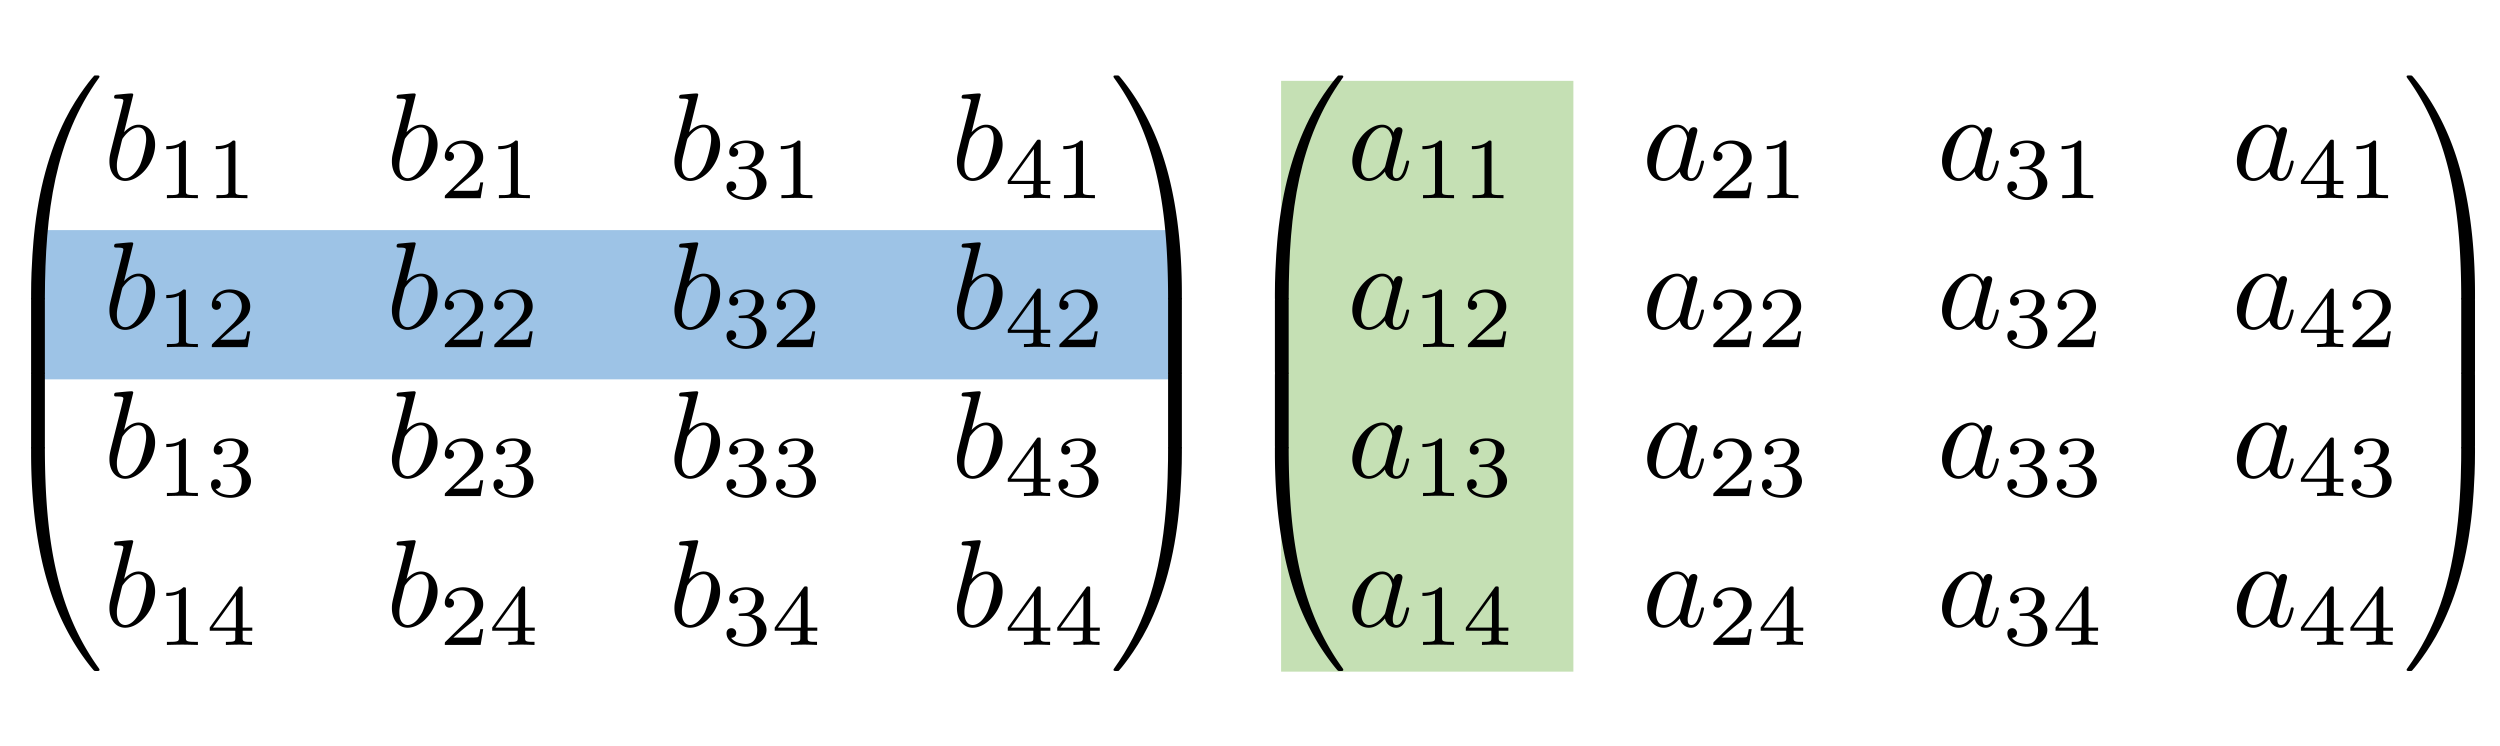 <?xml version="1.0" encoding="UTF-8"?>
<svg xmlns="http://www.w3.org/2000/svg" width="402" height="120" overflow="hidden">
  <path fill="#C5E0B4" d="M206 13h47v95h-47z"></path>
  <path fill="#9DC3E6" d="M6 37h182v24H6z"></path>
  <path d="M6.658 48.238c.439 0 .558 0 .558-.28.04-13.992 1.657-25.608 8.643-35.368.14-.18.14-.22.14-.26 0-.2-.14-.2-.46-.2-.319 0-.359 0-.399.04-.08.06-2.614 2.975-4.63 6.987-2.635 5.269-4.292 11.317-5.03 18.582-.06.619-.48 4.77-.48 9.501v.779c.02.22.14.22.56.22h1.098"></path>
  <path d="M7.216 48.374c0-.519-.02-.539-.558-.539H5.56c-.54 0-.56.02-.56.539v11.297c0 .52.02.54.56.54h1.098c.538 0 .558-.02.558-.54V48.374"></path>
  <path d="M7.216 60.35c0-.52-.02-.54-.558-.54H5.56c-.54 0-.56.02-.56.54v11.296c0 .52.02.54.56.54h1.098c.538 0 .558-.02.558-.54V60.35"></path>
  <path d="M5.56 71.787c-.42 0-.54 0-.56.22v.778c0 12.195 2.177 19.34 2.795 21.357 1.358 4.43 3.573 9.101 6.906 13.213.3.36.38.46.46.5.04.02.06.04.379.04.32 0 .459 0 .459-.2 0-.04 0-.08-.12-.26-6.647-9.221-8.643-20.32-8.663-35.369 0-.28-.12-.28-.558-.28H5.56M21.428 15.244c0-.02 0-.22-.259-.22-.46 0-1.916.16-2.435.2-.16.02-.38.04-.38.399 0 .239.18.239.48.239.958 0 .998.14.998.34 0 .139-.18.818-.28 1.237l-1.636 6.507c-.24.998-.32 1.317-.32 2.015 0 1.897 1.058 3.135 2.535 3.135 2.355 0 4.81-2.975 4.81-5.849 0-1.816-1.057-3.193-2.654-3.193-.918 0-1.737.578-2.335 1.197l1.476-6.007Zm-1.876 7.544c.12-.439.12-.479.3-.699.978-1.297 1.876-1.596 2.395-1.596.718 0 1.257.598 1.257 1.876 0 1.178-.658 3.473-1.018 4.232-.658 1.337-1.576 2.055-2.355 2.055-.678 0-1.337-.539-1.337-2.016 0-.379 0-.758.32-2.015l.438-1.837M29.898 22.99c0-.378-.029-.392-.42-.392-.894.88-2.165.894-2.738.894v.503c.336 0 1.258 0 2.026-.391v7.124c0 .46 0 .642-1.397.642h-.53v.503c.25-.013 1.969-.056 2.486-.056.433 0 2.193.043 2.5.056v-.503h-.53c-1.398 0-1.398-.181-1.398-.642v-7.739M37.86 22.99c0-.378-.029-.392-.42-.392-.894.88-2.165.894-2.738.894v.503c.336 0 1.258 0 2.026-.391v7.124c0 .46 0 .642-1.397.642h-.53v.503c.25-.013 1.969-.056 2.485-.056.434 0 2.194.043 2.5.056v-.503h-.53c-1.397 0-1.397-.181-1.397-.642v-7.739M66.85 15.244c0-.02 0-.22-.26-.22-.458 0-1.915.16-2.434.2-.16.02-.38.04-.38.399 0 .239.18.239.48.239.958 0 .998.14.998.34 0 .139-.18.818-.28 1.237l-1.637 6.507c-.24.998-.319 1.317-.319 2.015 0 1.897 1.058 3.135 2.535 3.135 2.355 0 4.81-2.975 4.81-5.849 0-1.816-1.058-3.193-2.654-3.193-.918 0-1.737.578-2.336 1.197l1.477-6.007Zm-1.876 7.544c.12-.439.12-.479.3-.699.977-1.297 1.876-1.596 2.395-1.596.718 0 1.257.598 1.257 1.876 0 1.178-.658 3.473-1.018 4.232-.659 1.337-1.577 2.055-2.355 2.055-.679 0-1.337-.539-1.337-2.016 0-.379 0-.758.319-2.015l.439-1.837M77.7 29.331h-.474c-.042.307-.181 1.132-.363 1.271-.112.084-1.187.084-1.383.084h-2.57c1.467-1.3 1.956-1.69 2.794-2.347 1.033-.824 1.997-1.69 1.997-3.017 0-1.69-1.48-2.724-3.268-2.724-1.733 0-2.906 1.216-2.906 2.5 0 .713.6.783.74.783.336 0 .74-.238.74-.741 0-.25-.097-.74-.824-.74.434-.992 1.383-1.3 2.04-1.3 1.397 0 2.123 1.09 2.123 2.222 0 1.215-.866 2.18-1.313 2.682l-3.366 3.325c-.14.125-.14.153-.14.544h5.755l.419-2.542M83.281 22.99c0-.378-.028-.392-.419-.392-.894.88-2.165.894-2.738.894v.503c.335 0 1.257 0 2.025-.391v7.124c0 .46 0 .642-1.396.642h-.531v.503c.251-.013 1.97-.056 2.487-.056.432 0 2.193.043 2.5.056v-.503h-.531c-1.397 0-1.397-.181-1.397-.642v-7.739M112.28 15.244c0-.02 0-.22-.26-.22-.46 0-1.916.16-2.435.2-.16.02-.379.04-.379.399 0 .239.179.239.479.239.958 0 .998.14.998.34 0 .139-.18.818-.28 1.237l-1.637 6.507c-.239.998-.319 1.317-.319 2.015 0 1.897 1.058 3.135 2.535 3.135 2.355 0 4.81-2.975 4.81-5.849 0-1.816-1.058-3.193-2.654-3.193-.918 0-1.737.578-2.336 1.197l1.478-6.007Zm-1.877 7.544c.12-.439.12-.479.299-.699.979-1.297 1.877-1.596 2.396-1.596.718 0 1.257.598 1.257 1.876 0 1.178-.658 3.473-1.018 4.232-.658 1.337-1.577 2.055-2.355 2.055-.679 0-1.337-.539-1.337-2.016 0-.379 0-.758.319-2.015l.439-1.837M119.89 27.208c1.089 0 1.871.754 1.871 2.249 0 1.732-1.005 2.248-1.816 2.248-.558 0-1.787-.153-2.375-.977.657-.028.811-.489.811-.782a.749.749 0 0 0-.768-.769c-.391 0-.783.238-.783.81 0 1.314 1.453 2.166 3.143 2.166 1.942 0 3.283-1.3 3.283-2.696 0-1.09-.894-2.18-2.43-2.5 1.466-.532 1.997-1.58 1.997-2.432 0-1.103-1.271-1.927-2.822-1.927-1.55 0-2.738.754-2.738 1.872 0 .475.307.74.727.74.433 0 .712-.32.712-.712 0-.406-.279-.699-.712-.727.489-.615 1.452-.768 1.97-.768.628 0 1.508.308 1.508 1.522 0 .588-.196 1.23-.559 1.663-.461.53-.852.559-1.55.6-.35.029-.377.029-.447.042-.028 0-.14.029-.14.182 0 .196.126.196.363.196h.755M128.71 22.99c0-.378-.028-.392-.419-.392-.894.88-2.165.894-2.738.894v.503c.335 0 1.257 0 2.025-.391v7.124c0 .46 0 .642-1.396.642h-.531v.503c.251-.013 1.97-.056 2.487-.056.433 0 2.193.043 2.5.056v-.503h-.531c-1.397 0-1.397-.181-1.397-.642v-7.739M157.709 15.244c0-.02 0-.22-.26-.22-.459 0-1.916.16-2.435.2-.16.02-.379.04-.379.399 0 .239.179.239.479.239.958 0 .998.14.998.34 0 .139-.18.818-.28 1.237l-1.637 6.507c-.239.998-.319 1.317-.319 2.015 0 1.897 1.058 3.135 2.535 3.135 2.355 0 4.81-2.975 4.81-5.849 0-1.816-1.058-3.193-2.654-3.193-.918 0-1.737.578-2.335 1.197l1.477-6.007Zm-1.877 7.544c.12-.439.12-.479.299-.699.979-1.297 1.877-1.596 2.396-1.596.718 0 1.257.598 1.257 1.876 0 1.178-.658 3.473-1.018 4.232-.658 1.337-1.577 2.055-2.355 2.055-.679 0-1.337-.539-1.337-2.016 0-.379 0-.758.319-2.015l.439-1.837M168.895 29.582v-.502h-1.551v-6.23c0-.294 0-.392-.308-.392-.167 0-.223 0-.363.196l-4.623 6.426v.502h4.107v1.146c0 .475 0 .642-1.132.642h-.377v.503a63.733 63.733 0 0 1 2.095-.056c.518 0 1.411.028 2.11.056v-.503h-.378c-1.131 0-1.131-.167-1.131-.642v-1.146h1.551Zm-2.64-5.615v5.113h-3.689l3.689-5.113ZM174.139 22.99c0-.378-.028-.392-.419-.392-.894.88-2.165.894-2.738.894v.503c.335 0 1.257 0 2.025-.391v7.124c0 .46 0 .642-1.396.642h-.531v.503c.252-.013 1.97-.056 2.487-.056.433 0 2.193.043 2.5.056v-.503h-.531c-1.397 0-1.397-.181-1.397-.642v-7.739M21.428 39.194c0-.02 0-.22-.259-.22-.46 0-1.916.16-2.435.2-.16.02-.38.04-.38.399 0 .24.18.24.48.24.958 0 .998.139.998.339 0 .14-.18.818-.28 1.237l-1.636 6.507c-.24.998-.32 1.317-.32 2.016 0 1.896 1.058 3.134 2.535 3.134 2.355 0 4.81-2.974 4.81-5.848 0-1.817-1.057-3.194-2.654-3.194-.918 0-1.737.579-2.335 1.197l1.476-6.007Zm-1.876 7.544c.12-.439.12-.479.3-.698.978-1.298 1.876-1.597 2.395-1.597.718 0 1.257.599 1.257 1.876 0 1.178-.658 3.473-1.018 4.232-.658 1.337-1.576 2.056-2.355 2.056-.678 0-1.337-.54-1.337-2.016 0-.38 0-.759.32-2.016l.438-1.837M29.898 46.932c0-.377-.029-.391-.42-.391-.894.88-2.165.894-2.738.894v.503c.336 0 1.258 0 2.026-.391v7.124c0 .46 0 .642-1.397.642h-.53v.503c.25-.014 1.969-.055 2.486-.055.433 0 2.193.041 2.5.055v-.503h-.53c-1.398 0-1.398-.181-1.398-.642v-7.739M40.234 53.274h-.475c-.042.307-.182 1.132-.363 1.271-.112.084-1.188.084-1.383.084h-2.57c1.466-1.3 1.955-1.69 2.793-2.347 1.034-.824 1.998-1.69 1.998-3.017 0-1.69-1.48-2.724-3.269-2.724-1.732 0-2.905 1.215-2.905 2.5 0 .713.6.783.74.783.335 0 .74-.238.74-.74 0-.252-.097-.741-.824-.741.433-.992 1.383-1.3 2.04-1.3 1.397 0 2.123 1.09 2.123 2.222 0 1.215-.866 2.18-1.313 2.682l-3.367 3.325c-.14.125-.14.153-.14.544h5.756l.419-2.542M66.85 39.194c0-.02 0-.22-.26-.22-.458 0-1.915.16-2.434.2-.16.02-.38.04-.38.399 0 .24.18.24.48.24.958 0 .998.139.998.339 0 .14-.18.818-.28 1.237l-1.637 6.507c-.24.998-.319 1.317-.319 2.016 0 1.896 1.058 3.134 2.535 3.134 2.355 0 4.81-2.974 4.81-5.848 0-1.817-1.058-3.194-2.654-3.194-.918 0-1.737.579-2.336 1.197l1.477-6.007Zm-1.876 7.544c.12-.439.12-.479.3-.698.977-1.298 1.876-1.597 2.395-1.597.718 0 1.257.599 1.257 1.876 0 1.178-.658 3.473-1.018 4.232-.659 1.337-1.577 2.056-2.355 2.056-.679 0-1.337-.54-1.337-2.016 0-.38 0-.759.319-2.016l.439-1.837M77.7 53.274h-.474c-.042.307-.181 1.132-.363 1.271-.112.084-1.187.084-1.383.084h-2.57c1.467-1.3 1.956-1.69 2.794-2.347 1.033-.824 1.997-1.69 1.997-3.017 0-1.69-1.48-2.724-3.268-2.724-1.733 0-2.906 1.215-2.906 2.5 0 .713.6.783.74.783.336 0 .74-.238.74-.74 0-.252-.097-.741-.824-.741.434-.992 1.383-1.3 2.04-1.3 1.397 0 2.123 1.09 2.123 2.222 0 1.215-.866 2.18-1.313 2.682l-3.366 3.325c-.14.125-.14.153-.14.544h5.755l.419-2.542M85.656 53.274h-.475c-.042.307-.182 1.132-.364 1.271-.111.084-1.187.084-1.382.084h-2.57c1.466-1.3 1.955-1.69 2.793-2.347 1.034-.824 1.998-1.69 1.998-3.017 0-1.69-1.481-2.724-3.269-2.724-1.732 0-2.906 1.215-2.906 2.5 0 .713.601.783.741.783.335 0 .74-.238.74-.74 0-.252-.097-.741-.824-.741.433-.992 1.383-1.3 2.04-1.3 1.397 0 2.123 1.09 2.123 2.222 0 1.215-.866 2.18-1.313 2.682l-3.367 3.325c-.14.125-.14.153-.14.544h5.756l.419-2.542M112.28 39.194c0-.02 0-.22-.26-.22-.46 0-1.916.16-2.435.2-.16.02-.379.04-.379.399 0 .24.179.24.479.24.958 0 .998.139.998.339 0 .14-.18.818-.28 1.237l-1.637 6.507c-.239.998-.319 1.317-.319 2.016 0 1.896 1.058 3.134 2.535 3.134 2.355 0 4.81-2.974 4.81-5.848 0-1.817-1.058-3.194-2.654-3.194-.918 0-1.737.579-2.336 1.197l1.478-6.007Zm-1.877 7.544c.12-.439.12-.479.299-.698.979-1.298 1.877-1.597 2.396-1.597.718 0 1.257.599 1.257 1.876 0 1.178-.658 3.473-1.018 4.232-.658 1.337-1.577 2.056-2.355 2.056-.679 0-1.337-.54-1.337-2.016 0-.38 0-.759.319-2.016l.439-1.837M119.89 51.15c1.089 0 1.871.755 1.871 2.25 0 1.732-1.005 2.249-1.816 2.249-.558 0-1.787-.154-2.375-.978.657-.028.811-.489.811-.782a.749.749 0 0 0-.768-.769c-.391 0-.783.238-.783.81 0 1.314 1.453 2.166 3.143 2.166 1.942 0 3.283-1.3 3.283-2.696 0-1.09-.894-2.18-2.43-2.5 1.466-.531 1.997-1.58 1.997-2.431 0-1.104-1.271-1.928-2.822-1.928-1.55 0-2.738.754-2.738 1.872 0 .475.307.74.727.74.433 0 .712-.321.712-.712 0-.405-.279-.699-.712-.727.489-.614 1.452-.768 1.97-.768.628 0 1.508.308 1.508 1.523 0 .586-.196 1.229-.559 1.662-.461.53-.852.559-1.55.6-.35.029-.377.029-.447.043-.028 0-.14.028-.14.181 0 .196.126.196.363.196h.755M131.085 53.274h-.475c-.042.307-.182 1.132-.363 1.271-.112.084-1.188.084-1.383.084h-2.57c1.466-1.3 1.955-1.69 2.793-2.347 1.034-.824 1.998-1.69 1.998-3.017 0-1.69-1.481-2.724-3.269-2.724-1.732 0-2.906 1.215-2.906 2.5 0 .713.601.783.741.783.335 0 .74-.238.74-.74 0-.252-.097-.741-.824-.741.433-.992 1.383-1.3 2.04-1.3 1.397 0 2.123 1.09 2.123 2.222 0 1.215-.866 2.18-1.313 2.682l-3.367 3.325c-.14.125-.14.153-.14.544h5.756l.419-2.542M157.709 39.194c0-.02 0-.22-.26-.22-.459 0-1.916.16-2.435.2-.16.02-.379.04-.379.399 0 .24.179.24.479.24.958 0 .998.139.998.339 0 .14-.18.818-.28 1.237l-1.637 6.507c-.239.998-.319 1.317-.319 2.016 0 1.896 1.058 3.134 2.535 3.134 2.355 0 4.81-2.974 4.81-5.848 0-1.817-1.058-3.194-2.654-3.194-.918 0-1.737.579-2.335 1.197l1.477-6.007Zm-1.877 7.544c.12-.439.12-.479.299-.698.979-1.298 1.877-1.597 2.396-1.597.718 0 1.257.599 1.257 1.876 0 1.178-.658 3.473-1.018 4.232-.658 1.337-1.577 2.056-2.355 2.056-.679 0-1.337-.54-1.337-2.016 0-.38 0-.759.319-2.016l.439-1.837M168.895 53.525v-.502h-1.551v-6.23c0-.294 0-.392-.308-.392-.167 0-.223 0-.363.196l-4.623 6.426v.502h4.107v1.146c0 .475 0 .642-1.132.642h-.377v.503a64.189 64.189 0 0 1 2.095-.055c.518 0 1.411.027 2.11.055v-.503h-.378c-1.131 0-1.131-.167-1.131-.642v-1.146h1.551Zm-2.64-5.615v5.113h-3.689l3.689-5.113ZM176.514 53.274h-.475c-.042.307-.182 1.132-.363 1.271-.112.084-1.188.084-1.383.084h-2.57c1.466-1.3 1.955-1.69 2.793-2.347 1.034-.824 1.998-1.69 1.998-3.017 0-1.69-1.481-2.724-3.269-2.724-1.732 0-2.906 1.215-2.906 2.5 0 .713.601.783.741.783.335 0 .74-.238.74-.74 0-.252-.097-.741-.824-.741.434-.992 1.383-1.3 2.04-1.3 1.397 0 2.123 1.09 2.123 2.222 0 1.215-.866 2.18-1.313 2.682l-3.367 3.325c-.14.125-.14.153-.14.544h5.756l.419-2.542M21.428 63.137c0-.02 0-.22-.259-.22-.46 0-1.916.16-2.435.2-.16.02-.38.04-.38.399 0 .24.18.24.48.24.958 0 .998.14.998.339 0 .14-.18.818-.28 1.237l-1.636 6.507c-.24.998-.32 1.317-.32 2.016 0 1.896 1.058 3.134 2.535 3.134 2.355 0 4.81-2.974 4.81-5.848 0-1.817-1.057-3.194-2.654-3.194-.918 0-1.737.579-2.335 1.197l1.476-6.007Zm-1.876 7.544c.12-.439.12-.479.3-.698.978-1.297 1.876-1.597 2.395-1.597.718 0 1.257.599 1.257 1.876 0 1.178-.658 3.473-1.018 4.232-.658 1.337-1.576 2.056-2.355 2.056-.678 0-1.337-.54-1.337-2.016 0-.38 0-.759.32-2.016l.438-1.837M29.898 70.882c0-.377-.029-.39-.42-.39-.894.88-2.165.893-2.738.893v.503c.336 0 1.258 0 2.026-.39v7.123c0 .461 0 .643-1.397.643h-.53v.503c.25-.014 1.969-.056 2.486-.056.433 0 2.193.042 2.5.056v-.503h-.53c-1.398 0-1.398-.182-1.398-.643v-7.739M36.993 75.1c1.09 0 1.872.755 1.872 2.25 0 1.732-1.006 2.249-1.816 2.249-.559 0-1.788-.154-2.375-.978.657-.028.81-.489.81-.782a.749.749 0 0 0-.768-.768c-.39 0-.782.237-.782.81 0 1.313 1.453 2.165 3.143 2.165 1.942 0 3.283-1.3 3.283-2.696 0-1.09-.894-2.18-2.43-2.5 1.466-.531 1.997-1.579 1.997-2.431 0-1.104-1.271-1.928-2.822-1.928-1.55 0-2.738.755-2.738 1.872 0 .475.307.74.727.74a.69.69 0 0 0 .712-.712c0-.405-.28-.698-.712-.726.488-.615 1.452-.769 1.969-.769.629 0 1.509.308 1.509 1.523 0 .587-.196 1.23-.559 1.662-.461.531-.852.559-1.55.6-.35.029-.378.029-.448.043-.028 0-.14.028-.14.181 0 .196.127.196.364.196h.754M66.85 63.137c0-.02 0-.22-.26-.22-.458 0-1.915.16-2.434.2-.16.02-.38.04-.38.399 0 .24.18.24.48.24.958 0 .998.14.998.339 0 .14-.18.818-.28 1.237l-1.637 6.507c-.24.998-.319 1.317-.319 2.016 0 1.896 1.058 3.134 2.535 3.134 2.355 0 4.81-2.974 4.81-5.848 0-1.817-1.058-3.194-2.654-3.194-.918 0-1.737.579-2.336 1.197l1.477-6.007Zm-1.876 7.544c.12-.439.12-.479.3-.698.977-1.297 1.876-1.597 2.395-1.597.718 0 1.257.599 1.257 1.876 0 1.178-.658 3.473-1.018 4.232-.659 1.337-1.577 2.056-2.355 2.056-.679 0-1.337-.54-1.337-2.016 0-.38 0-.759.319-2.016l.439-1.837M77.7 77.224h-.474c-.042.308-.181 1.132-.363 1.271-.112.084-1.187.084-1.383.084h-2.57c1.467-1.299 1.956-1.69 2.794-2.346 1.033-.825 1.997-1.69 1.997-3.018 0-1.69-1.48-2.724-3.268-2.724-1.733 0-2.906 1.216-2.906 2.5 0 .713.6.783.74.783.336 0 .74-.237.74-.74 0-.252-.097-.74-.824-.74.434-.993 1.383-1.3 2.04-1.3 1.397 0 2.123 1.09 2.123 2.221 0 1.216-.866 2.18-1.313 2.682l-3.366 3.325c-.14.126-.14.153-.14.545h5.755l.419-2.543M82.415 75.1c1.09 0 1.871.755 1.871 2.25 0 1.732-1.005 2.249-1.815 2.249-.559 0-1.788-.154-2.375-.978.657-.028.81-.489.81-.782a.749.749 0 0 0-.768-.768c-.39 0-.782.237-.782.81 0 1.313 1.453 2.165 3.143 2.165 1.942 0 3.283-1.3 3.283-2.696 0-1.09-.895-2.18-2.43-2.5 1.465-.531 1.996-1.579 1.996-2.431 0-1.104-1.27-1.928-2.821-1.928-1.55 0-2.738.755-2.738 1.872 0 .475.307.74.726.74a.69.69 0 0 0 .713-.712c0-.405-.28-.698-.713-.726.49-.615 1.453-.769 1.97-.769.629 0 1.508.308 1.508 1.523 0 .587-.195 1.23-.558 1.662-.461.531-.853.559-1.55.6-.35.029-.378.029-.448.043-.028 0-.14.028-.14.181 0 .196.126.196.364.196h.754M112.28 63.137c0-.02 0-.22-.26-.22-.46 0-1.916.16-2.435.2-.16.02-.379.04-.379.399 0 .24.179.24.479.24.958 0 .998.14.998.339 0 .14-.18.818-.28 1.237l-1.637 6.507c-.239.998-.319 1.317-.319 2.016 0 1.896 1.058 3.134 2.535 3.134 2.355 0 4.81-2.974 4.81-5.848 0-1.817-1.058-3.194-2.654-3.194-.918 0-1.737.579-2.336 1.197l1.478-6.007Zm-1.877 7.544c.12-.439.12-.479.299-.698.979-1.297 1.877-1.597 2.396-1.597.718 0 1.257.599 1.257 1.876 0 1.178-.658 3.473-1.018 4.232-.658 1.337-1.577 2.056-2.355 2.056-.679 0-1.337-.54-1.337-2.016 0-.38 0-.759.319-2.016l.439-1.837M119.89 75.1c1.089 0 1.871.755 1.871 2.25 0 1.732-1.005 2.249-1.816 2.249-.558 0-1.787-.154-2.375-.978.657-.028.811-.489.811-.782a.749.749 0 0 0-.768-.768c-.391 0-.783.237-.783.81 0 1.313 1.453 2.165 3.143 2.165 1.942 0 3.283-1.3 3.283-2.696 0-1.09-.894-2.18-2.43-2.5 1.466-.531 1.997-1.579 1.997-2.431 0-1.104-1.271-1.928-2.822-1.928-1.55 0-2.738.755-2.738 1.872 0 .475.307.74.727.74.433 0 .712-.32.712-.712 0-.405-.279-.698-.712-.726.489-.615 1.452-.769 1.97-.769.628 0 1.508.308 1.508 1.523 0 .587-.196 1.23-.559 1.662-.461.531-.852.559-1.55.6-.35.029-.377.029-.447.043-.028 0-.14.028-.14.181 0 .196.126.196.363.196h.755M127.844 75.1c1.09 0 1.872.755 1.872 2.25 0 1.732-1.006 2.249-1.816 2.249-.559 0-1.788-.154-2.375-.978.657-.028.811-.489.811-.782a.75.75 0 0 0-.769-.768c-.391 0-.782.237-.782.81 0 1.313 1.453 2.165 3.143 2.165 1.942 0 3.283-1.3 3.283-2.696 0-1.09-.895-2.18-2.431-2.5 1.467-.531 1.998-1.579 1.998-2.431 0-1.104-1.271-1.928-2.822-1.928-1.551 0-2.738.755-2.738 1.872 0 .475.307.74.726.74a.69.69 0 0 0 .713-.712c0-.405-.28-.698-.713-.726.49-.615 1.453-.769 1.97-.769.628 0 1.508.308 1.508 1.523 0 .587-.195 1.23-.558 1.662-.461.531-.853.559-1.551.6-.349.029-.377.029-.446.043-.029 0-.14.028-.14.181 0 .196.125.196.363.196h.754M157.709 63.137c0-.02 0-.22-.26-.22-.459 0-1.916.16-2.435.2-.16.02-.379.04-.379.399 0 .24.179.24.479.24.958 0 .998.14.998.339 0 .14-.18.818-.28 1.237l-1.637 6.507c-.239.998-.319 1.317-.319 2.016 0 1.896 1.058 3.134 2.535 3.134 2.355 0 4.81-2.974 4.81-5.848 0-1.817-1.058-3.194-2.654-3.194-.918 0-1.737.579-2.335 1.197l1.477-6.007Zm-1.877 7.544c.12-.439.12-.479.299-.698.979-1.297 1.877-1.597 2.396-1.597.718 0 1.257.599 1.257 1.876 0 1.178-.658 3.473-1.018 4.232-.658 1.337-1.577 2.056-2.355 2.056-.679 0-1.337-.54-1.337-2.016 0-.38 0-.759.319-2.016l.439-1.837M168.895 77.476v-.503h-1.551v-6.23c0-.294 0-.391-.308-.391-.167 0-.223 0-.363.195l-4.623 6.426v.503h4.107v1.145c0 .475 0 .643-1.132.643h-.377v.503a64.189 64.189 0 0 1 2.095-.056c.518 0 1.411.028 2.11.056v-.503h-.378c-1.131 0-1.131-.168-1.131-.643v-1.145h1.551Zm-2.64-5.616v5.113h-3.689l3.689-5.113ZM173.273 75.1c1.09 0 1.872.755 1.872 2.25 0 1.732-1.006 2.249-1.816 2.249-.559 0-1.788-.154-2.375-.978.657-.028.811-.489.811-.782a.749.749 0 0 0-.769-.768c-.391 0-.782.237-.782.81 0 1.313 1.453 2.165 3.143 2.165 1.942 0 3.283-1.3 3.283-2.696 0-1.09-.895-2.18-2.431-2.5 1.467-.531 1.998-1.579 1.998-2.431 0-1.104-1.271-1.928-2.822-1.928-1.551 0-2.738.755-2.738 1.872 0 .475.307.74.726.74a.69.69 0 0 0 .713-.712c0-.405-.28-.698-.713-.726.49-.615 1.453-.769 1.97-.769.629 0 1.508.308 1.508 1.523 0 .587-.195 1.23-.558 1.662-.461.531-.852.559-1.551.6-.349.029-.377.029-.446.043-.029 0-.14.028-.14.181 0 .196.125.196.363.196h.754M21.428 87.087c0-.02 0-.22-.259-.22-.46 0-1.916.16-2.435.2-.16.02-.38.04-.38.399 0 .24.18.24.48.24.958 0 .998.14.998.339 0 .14-.18.818-.28 1.237l-1.636 6.507c-.24.998-.32 1.318-.32 2.016 0 1.896 1.058 3.134 2.535 3.134 2.355 0 4.81-2.974 4.81-5.848 0-1.817-1.057-3.194-2.654-3.194-.918 0-1.737.579-2.335 1.198l1.476-6.008Zm-1.876 7.545c.12-.44.12-.48.3-.699.978-1.297 1.876-1.597 2.395-1.597.718 0 1.257.599 1.257 1.877 0 1.177-.658 3.473-1.018 4.231-.658 1.337-1.576 2.056-2.355 2.056-.678 0-1.337-.54-1.337-2.016 0-.38 0-.759.32-2.016l.438-1.836M29.898 94.825c0-.377-.029-.39-.42-.39-.894.88-2.165.893-2.738.893v.503c.336 0 1.258 0 2.026-.39v7.123c0 .461 0 .643-1.397.643h-.53v.503c.25-.014 1.969-.056 2.486-.056.433 0 2.193.042 2.5.056v-.503h-.53c-1.398 0-1.398-.182-1.398-.643v-7.739M40.57 101.419v-.503h-1.551v-6.23c0-.294 0-.391-.308-.391-.167 0-.223 0-.363.195l-4.623 6.426v.503h4.106v1.145c0 .475 0 .643-1.131.643h-.377v.503a64.208 64.208 0 0 1 2.095-.056c.517 0 1.41.028 2.11.056v-.503h-.378c-1.131 0-1.131-.168-1.131-.643v-1.145h1.55Zm-2.64-5.616v5.113H34.24l3.688-5.113ZM66.85 87.087c0-.02 0-.22-.26-.22-.458 0-1.915.16-2.434.2-.16.02-.38.04-.38.399 0 .24.18.24.48.24.958 0 .998.14.998.339 0 .14-.18.818-.28 1.237l-1.637 6.507c-.24.998-.319 1.318-.319 2.016 0 1.896 1.058 3.134 2.535 3.134 2.355 0 4.81-2.974 4.81-5.848 0-1.817-1.058-3.194-2.654-3.194-.918 0-1.737.579-2.336 1.198l1.477-6.008Zm-1.876 7.545c.12-.44.12-.48.3-.699.977-1.297 1.876-1.597 2.395-1.597.718 0 1.257.599 1.257 1.877 0 1.177-.658 3.473-1.018 4.231-.659 1.337-1.577 2.056-2.355 2.056-.679 0-1.337-.54-1.337-2.016 0-.38 0-.759.319-2.016l.439-1.836M77.7 101.167h-.474c-.042.308-.181 1.132-.363 1.271-.112.084-1.187.084-1.383.084h-2.57c1.467-1.299 1.956-1.69 2.794-2.346 1.033-.825 1.997-1.69 1.997-3.018 0-1.69-1.48-2.724-3.268-2.724-1.733 0-2.906 1.216-2.906 2.5 0 .713.6.783.74.783.336 0 .74-.237.74-.74 0-.252-.097-.74-.824-.74.434-.993 1.383-1.3 2.04-1.3 1.397 0 2.123 1.09 2.123 2.221 0 1.215-.866 2.18-1.313 2.682l-3.366 3.325c-.14.126-.14.153-.14.545h5.755l.419-2.543M85.991 101.419v-.503h-1.55v-6.23c0-.294 0-.391-.308-.391-.167 0-.223 0-.363.195l-4.624 6.426v.503h4.107v1.145c0 .475 0 .643-1.132.643h-.376v.503a64.168 64.168 0 0 1 2.095-.056c.517 0 1.41.028 2.11.056v-.503h-.378c-1.131 0-1.131-.168-1.131-.643v-1.145h1.55Zm-2.64-5.616v5.113h-3.688l3.688-5.113ZM112.28 87.087c0-.02 0-.22-.26-.22-.46 0-1.916.16-2.435.2-.16.02-.379.04-.379.399 0 .24.179.24.479.24.958 0 .998.14.998.339 0 .14-.18.818-.28 1.237l-1.637 6.507c-.239.998-.319 1.318-.319 2.016 0 1.896 1.058 3.134 2.535 3.134 2.355 0 4.81-2.974 4.81-5.848 0-1.817-1.058-3.194-2.654-3.194-.918 0-1.737.579-2.336 1.198l1.478-6.008Zm-1.877 7.545c.12-.44.12-.48.299-.699.979-1.297 1.877-1.597 2.396-1.597.718 0 1.257.599 1.257 1.877 0 1.177-.658 3.473-1.018 4.231-.658 1.337-1.577 2.056-2.355 2.056-.679 0-1.337-.54-1.337-2.016 0-.38 0-.759.319-2.016l.439-1.836M119.89 99.044c1.089 0 1.871.754 1.871 2.249 0 1.732-1.005 2.249-1.816 2.249-.558 0-1.787-.154-2.375-.978.657-.028.811-.489.811-.782a.749.749 0 0 0-.768-.768c-.391 0-.783.237-.783.81 0 1.313 1.453 2.165 3.143 2.165 1.942 0 3.283-1.3 3.283-2.696 0-1.09-.894-2.18-2.43-2.5 1.466-.531 1.997-1.579 1.997-2.431 0-1.103-1.271-1.928-2.822-1.928-1.55 0-2.738.755-2.738 1.872 0 .475.307.74.727.74.433 0 .712-.32.712-.712 0-.405-.279-.698-.712-.726.489-.615 1.452-.769 1.97-.769.628 0 1.508.308 1.508 1.523 0 .587-.196 1.23-.559 1.662-.461.531-.852.559-1.55.6-.35.029-.377.029-.447.043-.028 0-.14.028-.14.181 0 .196.126.196.363.196h.755M131.42 101.419v-.503h-1.55v-6.23c0-.294 0-.391-.308-.391-.167 0-.223 0-.363.195l-4.624 6.426v.503h4.107v1.145c0 .475 0 .643-1.132.643h-.377v.503a64.27 64.27 0 0 1 2.096-.056c.517 0 1.411.028 2.109.056v-.503h-.377c-1.131 0-1.131-.168-1.131-.643v-1.145h1.55Zm-2.64-5.616v5.113h-3.688l3.688-5.113ZM157.709 87.087c0-.02 0-.22-.26-.22-.459 0-1.916.16-2.435.2-.16.02-.379.04-.379.399 0 .24.179.24.479.24.958 0 .998.14.998.339 0 .14-.18.818-.28 1.237l-1.637 6.507c-.239.998-.319 1.318-.319 2.016 0 1.896 1.058 3.134 2.535 3.134 2.355 0 4.81-2.974 4.81-5.848 0-1.817-1.058-3.194-2.654-3.194-.918 0-1.737.579-2.335 1.198l1.477-6.008Zm-1.877 7.545c.12-.44.12-.48.299-.699.979-1.297 1.877-1.597 2.396-1.597.718 0 1.257.599 1.257 1.877 0 1.177-.658 3.473-1.018 4.231-.658 1.337-1.577 2.056-2.355 2.056-.679 0-1.337-.54-1.337-2.016 0-.38 0-.759.319-2.016l.439-1.836M168.895 101.419v-.503h-1.551v-6.23c0-.294 0-.391-.308-.391-.167 0-.223 0-.363.195l-4.623 6.426v.503h4.107v1.145c0 .475 0 .643-1.132.643h-.377v.503a64.143 64.143 0 0 1 2.095-.056c.518 0 1.411.028 2.11.056v-.503h-.378c-1.131 0-1.131-.168-1.131-.643v-1.145h1.551Zm-2.64-5.616v5.113h-3.689l3.689-5.113ZM176.849 101.419v-.503h-1.55v-6.23c0-.294 0-.391-.308-.391-.167 0-.223 0-.363.195l-4.624 6.426v.503h4.107v1.145c0 .475 0 .643-1.132.643h-.376v.503a64.143 64.143 0 0 1 2.095-.056c.517 0 1.411.028 2.11.056v-.503h-.378c-1.131 0-1.131-.168-1.131-.643v-1.145h1.55Zm-2.64-5.616v5.113h-3.688l3.688-5.113ZM190.045 47.24c0-12.196-2.175-19.341-2.794-21.357-1.358-4.431-3.573-9.102-6.906-13.214-.299-.359-.379-.459-.459-.498-.04-.02-.06-.04-.379-.04-.3 0-.46 0-.46.2 0 .04 0 .079.26.438 6.946 9.7 8.503 21.677 8.522 35.19 0 .28.121.28.56.28h1.098c.418 0 .539 0 .558-.22v-.779"></path>
  <path d="M190.045 48.374c0-.519-.019-.539-.558-.539h-1.098c-.539 0-.56.02-.56.539v11.297c0 .52.021.54.56.54h1.098c.539 0 .558-.02.558-.54V48.374"></path>
  <path d="M190.045 60.35c0-.52-.019-.54-.558-.54h-1.098c-.539 0-.56.02-.56.54v11.296c0 .52.021.54.56.54h1.098c.539 0 .558-.02.558-.54V60.35"></path>
  <path d="M190.045 72.006c-.019-.22-.14-.22-.558-.22h-1.098c-.439 0-.56 0-.56.28 0 2.056-.019 6.806-.539 11.777-1.077 10.319-3.732 17.464-8.103 23.592-.14.18-.14.22-.14.26 0 .2.16.2.46.2.319 0 .358 0 .399-.04.079-.06 2.615-2.975 4.631-6.987 2.634-5.27 4.29-11.317 5.029-18.582.06-.62.479-4.77.479-9.501v-.779M206.66 48.238c.44 0 .559 0 .559-.28.041-13.992 1.657-25.608 8.643-35.368.14-.18.14-.22.14-.26 0-.2-.14-.2-.459-.2s-.36 0-.399.04c-.08.06-2.615 2.975-4.631 6.987-2.635 5.269-4.292 11.317-5.03 18.582-.06.619-.479 4.77-.479 9.501v.779c.02.22.14.22.559.22h1.097"></path>
  <path d="M207.219 48.374c0-.519-.02-.539-.559-.539h-1.097c-.539 0-.559.02-.559.539v11.297c0 .52.02.54.559.54h1.097c.539 0 .559-.02.559-.54V48.374"></path>
  <path d="M207.219 60.35c0-.52-.02-.54-.559-.54h-1.097c-.539 0-.559.02-.559.54v11.296c0 .52.02.54.559.54h1.097c.539 0 .559-.02.559-.54V60.35"></path>
  <path d="M205.563 71.787c-.419 0-.539 0-.559.22v.778c0 12.195 2.176 19.34 2.795 21.357 1.356 4.43 3.572 9.101 6.905 13.213.3.36.38.46.46.5.04.02.06.04.379.04s.459 0 .459-.2c0-.04 0-.08-.12-.26-6.647-9.221-8.642-20.32-8.663-35.369 0-.28-.119-.28-.559-.28h-1.097M224.099 21.331c-.359-.738-.938-1.277-1.837-1.277-2.335 0-4.81 2.934-4.81 5.848 0 1.876 1.098 3.194 2.655 3.194.399 0 1.398-.08 2.595-1.498a1.814 1.814 0 0 0 1.816 1.498c.699 0 1.158-.46 1.478-1.098.338-.719.598-1.936.598-1.976 0-.2-.18-.2-.24-.2-.199 0-.219.08-.279.36-.34 1.297-.698 2.474-1.517 2.474-.539 0-.599-.519-.599-.918 0-.439.04-.598.26-1.477.219-.838.259-1.037.439-1.796l.719-2.794c.139-.56.139-.6.139-.679 0-.34-.24-.539-.579-.539-.479 0-.778.439-.838.878Zm-1.298 5.17c-.099.359-.099.399-.399.738-.878 1.098-1.697 1.417-2.255 1.417-.998 0-1.277-1.097-1.277-1.876 0-.998.638-3.453 1.097-4.37.619-1.179 1.517-1.917 2.316-1.917 1.297 0 1.576 1.637 1.576 1.756 0 .12-.039.24-.06.34l-.998 3.911M231.882 22.99c0-.378-.028-.392-.419-.392-.894.88-2.165.894-2.738.894v.503c.335 0 1.257 0 2.025-.391v7.124c0 .46 0 .642-1.396.642h-.531v.503c.251-.013 1.97-.056 2.486-.056.433 0 2.194.043 2.501.056v-.503h-.531c-1.397 0-1.397-.181-1.397-.642v-7.739M239.837 22.99c0-.378-.028-.392-.42-.392-.894.88-2.165.894-2.738.894v.503c.336 0 1.258 0 2.026-.391v7.124c0 .46 0 .642-1.397.642h-.531v.503c.252-.013 1.97-.056 2.487-.056.433 0 2.193.043 2.5.056v-.503h-.531c-1.396 0-1.396-.181-1.396-.642v-7.739M271.517 21.331c-.36-.738-.938-1.277-1.837-1.277-2.335 0-4.81 2.934-4.81 5.848 0 1.876 1.098 3.194 2.655 3.194.399 0 1.397-.08 2.595-1.498a1.814 1.814 0 0 0 1.816 1.498c.698 0 1.157-.46 1.477-1.098.339-.719.598-1.936.598-1.976 0-.2-.179-.2-.239-.2-.2 0-.22.08-.28.36-.339 1.297-.698 2.474-1.516 2.474-.539 0-.599-.519-.599-.918 0-.439.04-.598.259-1.477.22-.838.26-1.037.439-1.796l.719-2.794c.14-.56.14-.6.14-.679 0-.34-.24-.539-.579-.539-.479 0-.778.439-.838.878Zm-1.298 5.17c-.099.359-.099.399-.399.738-.878 1.098-1.697 1.417-2.255 1.417-.998 0-1.278-1.097-1.278-1.876 0-.998.639-3.453 1.098-4.37.619-1.179 1.517-1.917 2.315-1.917 1.298 0 1.577 1.637 1.577 1.756 0 .12-.04.24-.06.34l-.998 3.911M281.674 29.331h-.475c-.042.307-.181 1.132-.363 1.271-.112.084-1.187.084-1.383.084h-2.57c1.467-1.3 1.956-1.69 2.794-2.347 1.034-.824 1.997-1.69 1.997-3.017 0-1.69-1.481-2.724-3.268-2.724-1.732 0-2.906 1.216-2.906 2.5 0 .713.601.783.741.783.335 0 .74-.238.74-.741 0-.25-.098-.74-.824-.74.433-.992 1.383-1.3 2.039-1.3 1.397 0 2.123 1.09 2.123 2.222 0 1.215-.866 2.18-1.312 2.682l-3.367 3.325c-.14.125-.14.153-.14.544h5.755l.419-2.542M287.254 22.99c0-.378-.028-.392-.419-.392-.894.88-2.165.894-2.738.894v.503c.335 0 1.257 0 2.026-.391v7.124c0 .46 0 .642-1.397.642h-.531v.503c.252-.013 1.97-.056 2.487-.056.433 0 2.193.043 2.5.056v-.503h-.531c-1.397 0-1.397-.181-1.397-.642v-7.739M318.927 21.331c-.359-.738-.938-1.277-1.836-1.277-2.336 0-4.811 2.934-4.811 5.848 0 1.876 1.099 3.194 2.656 3.194.398 0 1.397-.08 2.594-1.498a1.814 1.814 0 0 0 1.817 1.498c.698 0 1.157-.46 1.477-1.098.338-.719.598-1.936.598-1.976 0-.2-.18-.2-.239-.2-.2 0-.22.08-.28.36-.339 1.297-.698 2.474-1.517 2.474-.539 0-.599-.519-.599-.918 0-.439.04-.598.26-1.477.22-.838.259-1.037.439-1.796l.719-2.794c.14-.56.14-.6.14-.679 0-.34-.24-.539-.58-.539-.479 0-.778.439-.838.878Zm-1.297 5.17c-.1.359-.1.399-.4.738-.878 1.098-1.696 1.417-2.255 1.417-.998 0-1.277-1.097-1.277-1.876 0-.998.638-3.453 1.097-4.37.619-1.179 1.517-1.917 2.316-1.917 1.298 0 1.576 1.637 1.576 1.756 0 .12-.039.24-.059.34l-.998 3.911M325.844 27.208c1.09 0 1.872.754 1.872 2.249 0 1.732-1.006 2.248-1.816 2.248-.559 0-1.788-.153-2.375-.977.657-.028.811-.489.811-.782a.75.75 0 0 0-.769-.769c-.391 0-.782.238-.782.81 0 1.314 1.453 2.166 3.143 2.166 1.942 0 3.283-1.3 3.283-2.696 0-1.09-.895-2.18-2.431-2.5 1.467-.532 1.998-1.58 1.998-2.432 0-1.103-1.271-1.927-2.822-1.927-1.551 0-2.738.754-2.738 1.872 0 .475.307.74.726.74a.69.69 0 0 0 .713-.712c0-.406-.28-.699-.713-.727.49-.615 1.453-.768 1.97-.768.628 0 1.508.308 1.508 1.522 0 .588-.195 1.23-.558 1.663-.461.53-.853.559-1.551.6-.349.029-.377.029-.446.042-.029 0-.14.029-.14.182 0 .196.125.196.363.196h.754M334.665 22.99c0-.378-.028-.392-.419-.392-.895.88-2.166.894-2.738.894v.503c.335 0 1.257 0 2.025-.391v7.124c0 .46 0 .642-1.396.642h-.531v.503c.251-.013 1.97-.056 2.486-.056.433 0 2.193.043 2.5.056v-.503h-.531c-1.396 0-1.396-.181-1.396-.642v-7.739M366.338 21.331c-.36-.738-.938-1.277-1.837-1.277-2.335 0-4.81 2.934-4.81 5.848 0 1.876 1.098 3.194 2.655 3.194.399 0 1.397-.08 2.595-1.498a1.814 1.814 0 0 0 1.816 1.498c.698 0 1.157-.46 1.477-1.098.339-.719.598-1.936.598-1.976 0-.2-.179-.2-.239-.2-.2 0-.22.08-.28.36-.339 1.297-.698 2.474-1.516 2.474-.539 0-.599-.519-.599-.918 0-.439.04-.598.259-1.477.22-.838.26-1.037.439-1.796l.719-2.794c.14-.56.14-.6.14-.679 0-.34-.24-.539-.579-.539-.479 0-.778.439-.838.878Zm-1.298 5.17c-.099.359-.099.399-.399.738-.878 1.098-1.697 1.417-2.255 1.417-.998 0-1.278-1.097-1.278-1.876 0-.998.639-3.453 1.098-4.37.618-1.179 1.517-1.917 2.315-1.917 1.298 0 1.577 1.637 1.577 1.756 0 .12-.04.24-.06.34l-.998 3.911M376.831 29.582v-.502h-1.551v-6.23c0-.294 0-.392-.307-.392-.168 0-.224 0-.364.196l-4.623 6.426v.502h4.107v1.146c0 .475 0 .642-1.132.642h-.377v.503a63.733 63.733 0 0 1 2.095-.056c.518 0 1.411.028 2.11.056v-.503h-.378c-1.131 0-1.131-.167-1.131-.642v-1.146h1.551Zm-2.64-5.615v5.113h-3.689l3.689-5.113ZM382.075 22.99c0-.378-.028-.392-.419-.392-.894.88-2.165.894-2.738.894v.503c.335 0 1.257 0 2.025-.391v7.124c0 .46 0 .642-1.396.642h-.531v.503c.252-.013 1.97-.056 2.487-.056.433 0 2.193.043 2.5.056v-.503h-.531c-1.397 0-1.397-.181-1.397-.642v-7.739M224.099 45.281c-.359-.738-.938-1.277-1.837-1.277-2.335 0-4.81 2.934-4.81 5.848 0 1.876 1.098 3.194 2.655 3.194.399 0 1.398-.08 2.595-1.497a1.814 1.814 0 0 0 1.816 1.497c.699 0 1.158-.46 1.478-1.098.338-.719.598-1.936.598-1.976 0-.2-.18-.2-.24-.2-.199 0-.219.08-.279.36-.34 1.297-.698 2.475-1.517 2.475-.539 0-.599-.52-.599-.919 0-.439.04-.598.26-1.477.219-.838.259-1.037.439-1.796l.719-2.794c.139-.56.139-.6.139-.679 0-.34-.24-.539-.579-.539-.479 0-.778.44-.838.878Zm-1.298 5.17c-.099.36-.099.4-.399.738-.878 1.098-1.697 1.418-2.255 1.418-.998 0-1.277-1.098-1.277-1.877 0-.998.638-3.453 1.097-4.37.619-1.178 1.517-1.917 2.316-1.917 1.297 0 1.576 1.637 1.576 1.757 0 .12-.039.24-.06.339l-.998 3.912M231.882 46.932c0-.377-.028-.391-.419-.391-.894.88-2.165.894-2.738.894v.503c.335 0 1.257 0 2.025-.391v7.124c0 .46 0 .642-1.396.642h-.531v.503c.251-.014 1.97-.055 2.486-.055.433 0 2.194.041 2.501.055v-.503h-.531c-1.397 0-1.397-.181-1.397-.642v-7.739M242.211 53.274h-.475c-.042.307-.181 1.132-.363 1.271-.112.084-1.187.084-1.383.084h-2.57c1.466-1.3 1.956-1.69 2.794-2.347 1.034-.824 1.997-1.69 1.997-3.017 0-1.69-1.481-2.724-3.268-2.724-1.733 0-2.906 1.215-2.906 2.5 0 .713.601.783.74.783.336 0 .74-.238.74-.74 0-.252-.097-.741-.823-.741.433-.992 1.383-1.3 2.039-1.3 1.397 0 2.123 1.09 2.123 2.222 0 1.215-.866 2.18-1.312 2.682l-3.367 3.325c-.14.125-.14.153-.14.544h5.755l.419-2.542M271.517 45.281c-.36-.738-.938-1.277-1.837-1.277-2.335 0-4.81 2.934-4.81 5.848 0 1.876 1.098 3.194 2.655 3.194.399 0 1.397-.08 2.595-1.497a1.814 1.814 0 0 0 1.816 1.497c.698 0 1.157-.46 1.477-1.098.339-.719.598-1.936.598-1.976 0-.2-.179-.2-.239-.2-.2 0-.22.08-.28.36-.339 1.297-.698 2.475-1.516 2.475-.539 0-.599-.52-.599-.919 0-.439.04-.598.259-1.477.22-.838.26-1.037.439-1.796l.719-2.794c.14-.56.14-.6.14-.679 0-.34-.24-.539-.579-.539-.479 0-.778.44-.838.878Zm-1.298 5.17c-.099.36-.099.4-.399.738-.878 1.098-1.697 1.418-2.255 1.418-.998 0-1.278-1.098-1.278-1.877 0-.998.639-3.453 1.098-4.37.619-1.178 1.517-1.917 2.315-1.917 1.298 0 1.577 1.637 1.577 1.757 0 .12-.04.24-.06.339l-.998 3.912M281.674 53.274h-.475c-.042.307-.181 1.132-.363 1.271-.112.084-1.187.084-1.383.084h-2.57c1.467-1.3 1.956-1.69 2.794-2.347 1.034-.824 1.997-1.69 1.997-3.017 0-1.69-1.481-2.724-3.268-2.724-1.732 0-2.906 1.215-2.906 2.5 0 .713.601.783.741.783.335 0 .74-.238.74-.74 0-.252-.098-.741-.824-.741.433-.992 1.383-1.3 2.039-1.3 1.397 0 2.123 1.09 2.123 2.222 0 1.215-.866 2.18-1.312 2.682l-3.367 3.325c-.14.125-.14.153-.14.544h5.755l.419-2.542M289.629 53.274h-.475c-.042.307-.182 1.132-.363 1.271-.112.084-1.188.084-1.383.084h-2.57c1.466-1.3 1.955-1.69 2.793-2.347 1.034-.824 1.998-1.69 1.998-3.017 0-1.69-1.481-2.724-3.269-2.724-1.732 0-2.906 1.215-2.906 2.5 0 .713.601.783.741.783.335 0 .74-.238.74-.74 0-.252-.097-.741-.823-.741.433-.992 1.382-1.3 2.039-1.3 1.397 0 2.123 1.09 2.123 2.222 0 1.215-.866 2.18-1.313 2.682l-3.367 3.325c-.14.125-.14.153-.14.544h5.756l.419-2.542M318.927 45.281c-.359-.738-.938-1.277-1.836-1.277-2.336 0-4.811 2.934-4.811 5.848 0 1.876 1.099 3.194 2.656 3.194.398 0 1.397-.08 2.594-1.497a1.814 1.814 0 0 0 1.817 1.497c.698 0 1.157-.46 1.477-1.098.338-.719.598-1.936.598-1.976 0-.2-.18-.2-.239-.2-.2 0-.22.08-.28.36-.339 1.297-.698 2.475-1.517 2.475-.539 0-.599-.52-.599-.919 0-.439.04-.598.26-1.477.22-.838.259-1.037.439-1.796l.719-2.794c.14-.56.14-.6.14-.679 0-.34-.24-.539-.58-.539-.479 0-.778.44-.838.878Zm-1.297 5.17c-.1.36-.1.4-.4.738-.878 1.098-1.696 1.418-2.255 1.418-.998 0-1.277-1.098-1.277-1.877 0-.998.638-3.453 1.097-4.37.619-1.178 1.517-1.917 2.316-1.917 1.298 0 1.576 1.637 1.576 1.757 0 .12-.039.24-.059.339l-.998 3.912M325.844 51.15c1.09 0 1.872.755 1.872 2.25 0 1.732-1.006 2.249-1.816 2.249-.559 0-1.788-.154-2.375-.978.657-.028.811-.489.811-.782a.75.75 0 0 0-.769-.769c-.391 0-.782.238-.782.81 0 1.314 1.453 2.166 3.143 2.166 1.942 0 3.283-1.3 3.283-2.696 0-1.09-.895-2.18-2.431-2.5 1.467-.531 1.998-1.58 1.998-2.431 0-1.104-1.271-1.928-2.822-1.928-1.551 0-2.738.754-2.738 1.872 0 .475.307.74.726.74a.69.69 0 0 0 .713-.712c0-.405-.28-.699-.713-.727.49-.614 1.453-.768 1.97-.768.628 0 1.508.308 1.508 1.523 0 .586-.195 1.229-.558 1.662-.461.53-.853.559-1.551.6-.349.029-.377.029-.446.043-.029 0-.14.028-.14.181 0 .196.125.196.363.196h.754M337.039 53.274h-.475c-.042.307-.181 1.132-.363 1.271-.112.084-1.187.084-1.383.084h-2.57c1.467-1.3 1.956-1.69 2.794-2.347 1.034-.824 1.997-1.69 1.997-3.017 0-1.69-1.481-2.724-3.268-2.724-1.732 0-2.906 1.215-2.906 2.5 0 .713.601.783.741.783.335 0 .74-.238.74-.74 0-.252-.098-.741-.824-.741.433-.992 1.383-1.3 2.039-1.3 1.397 0 2.124 1.09 2.124 2.222 0 1.215-.867 2.18-1.313 2.682l-3.367 3.325c-.14.125-.14.153-.14.544h5.755l.419-2.542M366.338 45.281c-.36-.738-.938-1.277-1.837-1.277-2.335 0-4.81 2.934-4.81 5.848 0 1.876 1.098 3.194 2.655 3.194.399 0 1.397-.08 2.595-1.497a1.814 1.814 0 0 0 1.816 1.497c.698 0 1.157-.46 1.477-1.098.339-.719.598-1.936.598-1.976 0-.2-.179-.2-.239-.2-.2 0-.22.08-.28.36-.339 1.297-.698 2.475-1.516 2.475-.539 0-.599-.52-.599-.919 0-.439.04-.598.259-1.477.22-.838.26-1.037.439-1.796l.719-2.794c.14-.56.14-.6.14-.679 0-.34-.24-.539-.579-.539-.479 0-.778.44-.838.878Zm-1.298 5.17c-.099.36-.099.4-.399.738-.878 1.098-1.697 1.418-2.255 1.418-.998 0-1.278-1.098-1.278-1.877 0-.998.639-3.453 1.098-4.37.618-1.178 1.517-1.917 2.315-1.917 1.298 0 1.577 1.637 1.577 1.757 0 .12-.04.24-.06.339l-.998 3.912M376.831 53.525v-.502h-1.551v-6.23c0-.294 0-.392-.307-.392-.168 0-.224 0-.364.196l-4.623 6.426v.502h4.107v1.146c0 .475 0 .642-1.132.642h-.377v.503a64.189 64.189 0 0 1 2.095-.055c.518 0 1.411.027 2.11.055v-.503h-.378c-1.131 0-1.131-.167-1.131-.642v-1.146h1.551Zm-2.64-5.615v5.113h-3.689l3.689-5.113ZM384.45 53.274h-.475c-.042.307-.182 1.132-.363 1.271-.112.084-1.188.084-1.383.084h-2.57c1.466-1.3 1.955-1.69 2.793-2.347 1.034-.824 1.998-1.69 1.998-3.017 0-1.69-1.481-2.724-3.269-2.724-1.732 0-2.906 1.215-2.906 2.5 0 .713.601.783.741.783.335 0 .74-.238.74-.74 0-.252-.097-.741-.823-.741.433-.992 1.382-1.3 2.039-1.3 1.397 0 2.123 1.09 2.123 2.222 0 1.215-.866 2.18-1.313 2.682l-3.367 3.325c-.14.125-.14.153-.14.544h5.756l.419-2.542M224.099 69.224c-.359-.738-.938-1.277-1.837-1.277-2.335 0-4.81 2.934-4.81 5.848 0 1.876 1.098 3.194 2.655 3.194.399 0 1.398-.08 2.595-1.497a1.814 1.814 0 0 0 1.816 1.497c.699 0 1.158-.46 1.478-1.098.338-.719.598-1.936.598-1.976 0-.2-.18-.2-.24-.2-.199 0-.219.08-.279.36-.34 1.297-.698 2.475-1.517 2.475-.539 0-.599-.52-.599-.919 0-.439.04-.598.26-1.477.219-.838.259-1.037.439-1.796l.719-2.794c.139-.56.139-.6.139-.679 0-.34-.24-.539-.579-.539-.479 0-.778.44-.838.878Zm-1.298 5.17c-.099.36-.099.4-.399.738-.878 1.098-1.697 1.418-2.255 1.418-.998 0-1.277-1.098-1.277-1.877 0-.998.638-3.453 1.097-4.37.619-1.178 1.517-1.917 2.316-1.917 1.297 0 1.576 1.637 1.576 1.757 0 .12-.039.24-.06.339l-.998 3.912M231.882 70.882c0-.377-.028-.39-.419-.39-.894.88-2.165.893-2.738.893v.503c.335 0 1.257 0 2.025-.39v7.123c0 .461 0 .643-1.396.643h-.531v.503c.251-.014 1.97-.056 2.486-.056.433 0 2.194.042 2.501.056v-.503h-.531c-1.397 0-1.397-.182-1.397-.643v-7.739M238.971 75.1c1.089 0 1.871.755 1.871 2.25 0 1.732-1.005 2.249-1.816 2.249-.558 0-1.787-.154-2.375-.978.657-.028.811-.489.811-.782a.749.749 0 0 0-.768-.768c-.391 0-.783.237-.783.81 0 1.313 1.453 2.165 3.143 2.165 1.942 0 3.283-1.3 3.283-2.696 0-1.09-.894-2.18-2.43-2.5 1.466-.531 1.997-1.579 1.997-2.431 0-1.104-1.271-1.928-2.822-1.928-1.55 0-2.738.755-2.738 1.872 0 .475.307.74.727.74.433 0 .712-.32.712-.712 0-.405-.279-.698-.712-.726.489-.615 1.452-.769 1.97-.769.628 0 1.508.308 1.508 1.523 0 .587-.196 1.23-.559 1.662-.461.531-.852.559-1.55.6-.35.029-.377.029-.447.043-.028 0-.14.028-.14.181 0 .196.126.196.363.196h.755M271.517 69.224c-.36-.738-.938-1.277-1.837-1.277-2.335 0-4.81 2.934-4.81 5.848 0 1.876 1.098 3.194 2.655 3.194.399 0 1.397-.08 2.595-1.497a1.814 1.814 0 0 0 1.816 1.497c.698 0 1.157-.46 1.477-1.098.339-.719.598-1.936.598-1.976 0-.2-.179-.2-.239-.2-.2 0-.22.08-.28.36-.339 1.297-.698 2.475-1.516 2.475-.539 0-.599-.52-.599-.919 0-.439.04-.598.259-1.477.22-.838.26-1.037.439-1.796l.719-2.794c.14-.56.14-.6.14-.679 0-.34-.24-.539-.579-.539-.479 0-.778.44-.838.878Zm-1.298 5.17c-.099.36-.099.4-.399.738-.878 1.098-1.697 1.418-2.255 1.418-.998 0-1.278-1.098-1.278-1.877 0-.998.639-3.453 1.098-4.37.619-1.178 1.517-1.917 2.315-1.917 1.298 0 1.577 1.637 1.577 1.757 0 .12-.04.24-.06.339l-.998 3.912M281.674 77.224h-.475c-.042.308-.181 1.132-.363 1.271-.112.084-1.187.084-1.383.084h-2.57c1.467-1.299 1.956-1.69 2.794-2.346 1.034-.825 1.997-1.69 1.997-3.018 0-1.69-1.481-2.724-3.268-2.724-1.732 0-2.906 1.216-2.906 2.5 0 .713.601.783.741.783.335 0 .74-.237.74-.74 0-.252-.098-.74-.824-.74.433-.993 1.383-1.3 2.039-1.3 1.397 0 2.123 1.09 2.123 2.221 0 1.216-.866 2.18-1.312 2.682l-3.367 3.325c-.14.126-.14.153-.14.545h5.755l.419-2.543M286.388 75.1c1.09 0 1.872.755 1.872 2.25 0 1.732-1.006 2.249-1.816 2.249-.559 0-1.788-.154-2.375-.978.657-.028.811-.489.811-.782a.749.749 0 0 0-.768-.768c-.392 0-.783.237-.783.81 0 1.313 1.453 2.165 3.143 2.165 1.942 0 3.283-1.3 3.283-2.696 0-1.09-.894-2.18-2.431-2.5 1.467-.531 1.998-1.579 1.998-2.431 0-1.104-1.271-1.928-2.822-1.928-1.55 0-2.738.755-2.738 1.872 0 .475.307.74.726.74a.69.69 0 0 0 .713-.712c0-.405-.28-.698-.713-.726.49-.615 1.453-.769 1.97-.769.629 0 1.508.308 1.508 1.523 0 .587-.195 1.23-.558 1.662-.461.531-.852.559-1.551.6-.349.029-.376.029-.446.043-.028 0-.14.028-.14.181 0 .196.125.196.363.196h.754M318.927 69.224c-.359-.738-.938-1.277-1.836-1.277-2.336 0-4.811 2.934-4.811 5.848 0 1.876 1.099 3.194 2.656 3.194.398 0 1.397-.08 2.594-1.497a1.814 1.814 0 0 0 1.817 1.497c.698 0 1.157-.46 1.477-1.098.338-.719.598-1.936.598-1.976 0-.2-.18-.2-.239-.2-.2 0-.22.08-.28.36-.339 1.297-.698 2.475-1.517 2.475-.539 0-.599-.52-.599-.919 0-.439.04-.598.26-1.477.22-.838.259-1.037.439-1.796l.719-2.794c.14-.56.14-.6.14-.679 0-.34-.24-.539-.58-.539-.479 0-.778.44-.838.878Zm-1.297 5.17c-.1.36-.1.4-.4.738-.878 1.098-1.696 1.418-2.255 1.418-.998 0-1.277-1.098-1.277-1.877 0-.998.638-3.453 1.097-4.37.619-1.178 1.517-1.917 2.316-1.917 1.298 0 1.576 1.637 1.576 1.757 0 .12-.039.24-.059.339l-.998 3.912M325.844 75.1c1.09 0 1.872.755 1.872 2.25 0 1.732-1.006 2.249-1.816 2.249-.559 0-1.788-.154-2.375-.978.657-.028.811-.489.811-.782a.75.75 0 0 0-.769-.768c-.391 0-.782.237-.782.81 0 1.313 1.453 2.165 3.143 2.165 1.942 0 3.283-1.3 3.283-2.696 0-1.09-.895-2.18-2.431-2.5 1.467-.531 1.998-1.579 1.998-2.431 0-1.104-1.271-1.928-2.822-1.928-1.551 0-2.738.755-2.738 1.872 0 .475.307.74.726.74a.69.69 0 0 0 .713-.712c0-.405-.28-.698-.713-.726.49-.615 1.453-.769 1.97-.769.628 0 1.508.308 1.508 1.523 0 .587-.195 1.23-.558 1.662-.461.531-.853.559-1.551.6-.349.029-.377.029-.446.043-.029 0-.14.028-.14.181 0 .196.125.196.363.196h.754M333.799 75.1c1.089 0 1.871.755 1.871 2.25 0 1.732-1.005 2.249-1.816 2.249-.558 0-1.787-.154-2.374-.978.657-.028.81-.489.81-.782a.749.749 0 0 0-.768-.768c-.391 0-.782.237-.782.81 0 1.313 1.452 2.165 3.142 2.165 1.942 0 3.283-1.3 3.283-2.696 0-1.09-.894-2.18-2.43-2.5 1.466-.531 1.997-1.579 1.997-2.431 0-1.104-1.271-1.928-2.821-1.928-1.551 0-2.738.755-2.738 1.872 0 .475.307.74.726.74.433 0 .712-.32.712-.712 0-.405-.279-.698-.712-.726.489-.615 1.452-.769 1.97-.769.628 0 1.508.308 1.508 1.523 0 .587-.195 1.23-.559 1.662-.461.531-.852.559-1.55.6-.35.029-.377.029-.447.043-.028 0-.14.028-.14.181 0 .196.126.196.364.196h.754M366.338 69.224c-.36-.738-.938-1.277-1.837-1.277-2.335 0-4.81 2.934-4.81 5.848 0 1.876 1.098 3.194 2.655 3.194.399 0 1.397-.08 2.595-1.497a1.814 1.814 0 0 0 1.816 1.497c.698 0 1.157-.46 1.477-1.098.339-.719.598-1.936.598-1.976 0-.2-.179-.2-.239-.2-.2 0-.22.08-.28.36-.339 1.297-.698 2.475-1.516 2.475-.539 0-.599-.52-.599-.919 0-.439.04-.598.259-1.477.22-.838.26-1.037.439-1.796l.719-2.794c.14-.56.14-.6.14-.679 0-.34-.24-.539-.579-.539-.479 0-.778.44-.838.878Zm-1.298 5.17c-.099.36-.099.4-.399.738-.878 1.098-1.697 1.418-2.255 1.418-.998 0-1.278-1.098-1.278-1.877 0-.998.639-3.453 1.098-4.37.618-1.178 1.517-1.917 2.315-1.917 1.298 0 1.577 1.637 1.577 1.757 0 .12-.04.24-.06.339l-.998 3.912M376.831 77.476v-.503h-1.551v-6.23c0-.294 0-.391-.307-.391-.168 0-.224 0-.364.195l-4.623 6.426v.503h4.107v1.145c0 .475 0 .643-1.132.643h-.377v.503a64.189 64.189 0 0 1 2.095-.056c.518 0 1.411.028 2.11.056v-.503h-.378c-1.131 0-1.131-.168-1.131-.643v-1.145h1.551Zm-2.64-5.616v5.113h-3.689l3.689-5.113ZM381.209 75.1c1.09 0 1.872.755 1.872 2.25 0 1.732-1.006 2.249-1.816 2.249-.559 0-1.788-.154-2.375-.978.657-.028.811-.489.811-.782a.749.749 0 0 0-.768-.768c-.392 0-.783.237-.783.81 0 1.313 1.453 2.165 3.143 2.165 1.942 0 3.283-1.3 3.283-2.696 0-1.09-.895-2.18-2.431-2.5 1.467-.531 1.998-1.579 1.998-2.431 0-1.104-1.271-1.928-2.822-1.928-1.55 0-2.738.755-2.738 1.872 0 .475.307.74.726.74a.69.69 0 0 0 .713-.712c0-.405-.28-.698-.713-.726.49-.615 1.453-.769 1.97-.769.629 0 1.508.308 1.508 1.523 0 .587-.195 1.23-.558 1.662-.461.531-.852.559-1.551.6-.349.029-.376.029-.446.043-.028 0-.14.028-.14.181 0 .196.125.196.363.196h.754M224.099 93.175c-.359-.739-.938-1.278-1.837-1.278-2.335 0-4.81 2.934-4.81 5.848 0 1.877 1.098 3.194 2.655 3.194.399 0 1.398-.08 2.595-1.497a1.814 1.814 0 0 0 1.816 1.497c.699 0 1.158-.46 1.478-1.098.338-.718.598-1.936.598-1.976 0-.2-.18-.2-.24-.2-.199 0-.219.08-.279.36-.34 1.297-.698 2.475-1.517 2.475-.539 0-.599-.52-.599-.918 0-.44.04-.6.26-1.477.219-.839.259-1.038.439-1.797l.719-2.794c.139-.56.139-.599.139-.679 0-.339-.24-.539-.579-.539-.479 0-.778.44-.838.879Zm-1.298 5.17c-.099.358-.099.398-.399.738-.878 1.097-1.697 1.417-2.255 1.417-.998 0-1.277-1.098-1.277-1.876 0-.998.638-3.453 1.097-4.372.619-1.177 1.517-1.916 2.316-1.916 1.297 0 1.576 1.637 1.576 1.757 0 .12-.039.24-.06.339l-.998 3.912M231.882 94.825c0-.377-.028-.39-.419-.39-.894.88-2.165.893-2.738.893v.503c.335 0 1.257 0 2.025-.39v7.123c0 .461 0 .643-1.396.643h-.531v.503c.251-.014 1.97-.056 2.486-.056.433 0 2.194.042 2.501.056v-.503h-.531c-1.397 0-1.397-.182-1.397-.643v-7.739M242.547 101.419v-.503h-1.551v-6.23c0-.294 0-.391-.308-.391-.167 0-.223 0-.363.195l-4.623 6.426v.503h4.107v1.145c0 .475 0 .643-1.132.643h-.377v.503a64.143 64.143 0 0 1 2.095-.056c.518 0 1.411.028 2.11.056v-.503h-.378c-1.131 0-1.131-.168-1.131-.643v-1.145h1.551Zm-2.64-5.616v5.113h-3.689l3.689-5.113ZM271.517 93.175c-.36-.739-.938-1.278-1.837-1.278-2.335 0-4.81 2.934-4.81 5.848 0 1.877 1.098 3.194 2.655 3.194.399 0 1.397-.08 2.595-1.497a1.814 1.814 0 0 0 1.816 1.497c.698 0 1.157-.46 1.477-1.098.339-.718.598-1.936.598-1.976 0-.2-.179-.2-.239-.2-.2 0-.22.08-.28.36-.339 1.297-.698 2.475-1.516 2.475-.539 0-.599-.52-.599-.918 0-.44.04-.6.259-1.477.22-.839.26-1.038.439-1.797l.719-2.794c.14-.56.14-.599.14-.679 0-.339-.24-.539-.579-.539-.479 0-.778.44-.838.879Zm-1.298 5.17c-.099.358-.099.398-.399.738-.878 1.097-1.697 1.417-2.255 1.417-.998 0-1.278-1.098-1.278-1.876 0-.998.639-3.453 1.098-4.372.619-1.177 1.517-1.916 2.315-1.916 1.298 0 1.577 1.637 1.577 1.757 0 .12-.04.24-.06.339l-.998 3.912M281.674 101.167h-.475c-.042.308-.181 1.132-.363 1.271-.112.084-1.187.084-1.383.084h-2.57c1.467-1.299 1.956-1.69 2.794-2.346 1.034-.825 1.997-1.69 1.997-3.018 0-1.69-1.481-2.724-3.268-2.724-1.732 0-2.906 1.216-2.906 2.5 0 .713.601.783.741.783.335 0 .74-.237.74-.74 0-.252-.098-.74-.824-.74.433-.993 1.383-1.3 2.039-1.3 1.397 0 2.123 1.09 2.123 2.221 0 1.215-.866 2.18-1.312 2.682l-3.367 3.325c-.14.126-.14.153-.14.545h5.755l.419-2.543M289.964 101.419v-.503h-1.55v-6.23c0-.294 0-.391-.308-.391-.167 0-.223 0-.363.195l-4.624 6.426v.503h4.107v1.145c0 .475 0 .643-1.132.643h-.376v.503a64.143 64.143 0 0 1 2.095-.056c.517 0 1.411.028 2.11.056v-.503h-.378c-1.131 0-1.131-.168-1.131-.643v-1.145h1.55Zm-2.64-5.616v5.113h-3.688l3.688-5.113ZM318.927 93.175c-.359-.739-.938-1.278-1.836-1.278-2.336 0-4.811 2.934-4.811 5.848 0 1.877 1.099 3.194 2.656 3.194.398 0 1.397-.08 2.594-1.497a1.814 1.814 0 0 0 1.817 1.497c.698 0 1.157-.46 1.477-1.098.338-.718.598-1.936.598-1.976 0-.2-.18-.2-.239-.2-.2 0-.22.08-.28.36-.339 1.297-.698 2.475-1.517 2.475-.539 0-.599-.52-.599-.918 0-.44.04-.6.26-1.477.22-.839.259-1.038.439-1.797l.719-2.794c.14-.56.14-.599.14-.679 0-.339-.24-.539-.58-.539-.479 0-.778.44-.838.879Zm-1.297 5.17c-.1.358-.1.398-.4.738-.878 1.097-1.696 1.417-2.255 1.417-.998 0-1.277-1.098-1.277-1.876 0-.998.638-3.453 1.097-4.372.619-1.177 1.517-1.916 2.316-1.916 1.298 0 1.576 1.637 1.576 1.757 0 .12-.039.24-.059.339l-.998 3.912M325.844 99.044c1.09 0 1.872.754 1.872 2.249 0 1.732-1.006 2.249-1.816 2.249-.559 0-1.788-.154-2.375-.978.657-.028.811-.489.811-.782a.75.75 0 0 0-.769-.768c-.391 0-.782.237-.782.81 0 1.313 1.453 2.165 3.143 2.165 1.942 0 3.283-1.3 3.283-2.696 0-1.09-.895-2.18-2.431-2.5 1.467-.531 1.998-1.579 1.998-2.431 0-1.103-1.271-1.928-2.822-1.928-1.551 0-2.738.755-2.738 1.872 0 .475.307.74.726.74a.69.69 0 0 0 .713-.712c0-.405-.28-.698-.713-.726.49-.615 1.453-.769 1.97-.769.628 0 1.508.308 1.508 1.523 0 .587-.195 1.23-.558 1.662-.461.531-.853.559-1.551.6-.349.029-.377.029-.446.043-.029 0-.14.028-.14.181 0 .196.125.196.363.196h.754M337.375 101.419v-.503h-1.551v-6.23c0-.294 0-.391-.307-.391-.168 0-.224 0-.363.195l-4.624 6.426v.503h4.107v1.145c0 .475 0 .643-1.132.643h-.377v.503a64.143 64.143 0 0 1 2.095-.056c.518 0 1.411.028 2.11.056v-.503h-.377c-1.132 0-1.132-.168-1.132-.643v-1.145h1.551Zm-2.64-5.616v5.113h-3.688l3.688-5.113ZM366.338 93.175c-.36-.739-.938-1.278-1.837-1.278-2.335 0-4.81 2.934-4.81 5.848 0 1.877 1.098 3.194 2.655 3.194.399 0 1.397-.08 2.595-1.497a1.814 1.814 0 0 0 1.816 1.497c.698 0 1.157-.46 1.477-1.098.339-.718.598-1.936.598-1.976 0-.2-.179-.2-.239-.2-.2 0-.22.08-.28.36-.339 1.297-.698 2.475-1.516 2.475-.539 0-.599-.52-.599-.918 0-.44.04-.6.259-1.477.22-.839.26-1.038.439-1.797l.719-2.794c.14-.56.14-.599.14-.679 0-.339-.24-.539-.579-.539-.479 0-.778.44-.838.879Zm-1.298 5.17c-.099.358-.099.398-.399.738-.878 1.097-1.697 1.417-2.255 1.417-.998 0-1.278-1.098-1.278-1.876 0-.998.639-3.453 1.098-4.372.618-1.177 1.517-1.916 2.315-1.916 1.298 0 1.577 1.637 1.577 1.757 0 .12-.04.24-.06.339l-.998 3.912M376.831 101.419v-.503h-1.551v-6.23c0-.294 0-.391-.307-.391-.168 0-.224 0-.364.195l-4.623 6.426v.503h4.107v1.145c0 .475 0 .643-1.132.643h-.377v.503a64.143 64.143 0 0 1 2.095-.056c.518 0 1.411.028 2.11.056v-.503h-.378c-1.131 0-1.131-.168-1.131-.643v-1.145h1.551Zm-2.64-5.616v5.113h-3.689l3.689-5.113ZM384.785 101.419v-.503h-1.55v-6.23c0-.294 0-.391-.308-.391-.167 0-.223 0-.363.195l-4.624 6.426v.503h4.107v1.145c0 .475 0 .643-1.132.643h-.376v.503a64.143 64.143 0 0 1 2.095-.056c.517 0 1.411.028 2.11.056v-.503h-.378c-1.131 0-1.131-.168-1.131-.643v-1.145h1.55Zm-2.64-5.616v5.113h-3.688l3.688-5.113ZM397.981 47.24c0-12.196-2.175-19.341-2.794-21.357-1.358-4.431-3.573-9.102-6.906-13.214-.299-.359-.379-.459-.459-.498-.04-.02-.06-.04-.379-.04-.3 0-.46 0-.46.2 0 .04 0 .079.26.438 6.946 9.7 8.503 21.677 8.522 35.19 0 .28.121.28.56.28h1.098c.418 0 .539 0 .558-.22v-.779"></path>
  <path d="M397.981 48.374c0-.519-.019-.539-.558-.539h-1.098c-.539 0-.56.02-.56.539v11.297c0 .52.021.54.56.54h1.098c.539 0 .558-.02.558-.54V48.374"></path>
  <path d="M397.981 60.35c0-.52-.019-.54-.558-.54h-1.098c-.539 0-.56.02-.56.54v11.296c0 .52.021.54.56.54h1.098c.539 0 .558-.02.558-.54V60.35"></path>
  <path d="M397.981 72.006c-.019-.22-.14-.22-.558-.22h-1.098c-.439 0-.56 0-.56.28 0 2.056-.019 6.806-.539 11.777-1.077 10.319-3.732 17.464-8.103 23.592-.14.18-.14.22-.14.26 0 .2.16.2.46.2.319 0 .358 0 .399-.04.079-.06 2.615-2.975 4.631-6.987 2.634-5.27 4.29-11.317 5.029-18.582.06-.62.479-4.77.479-9.501v-.779"></path>
</svg>
